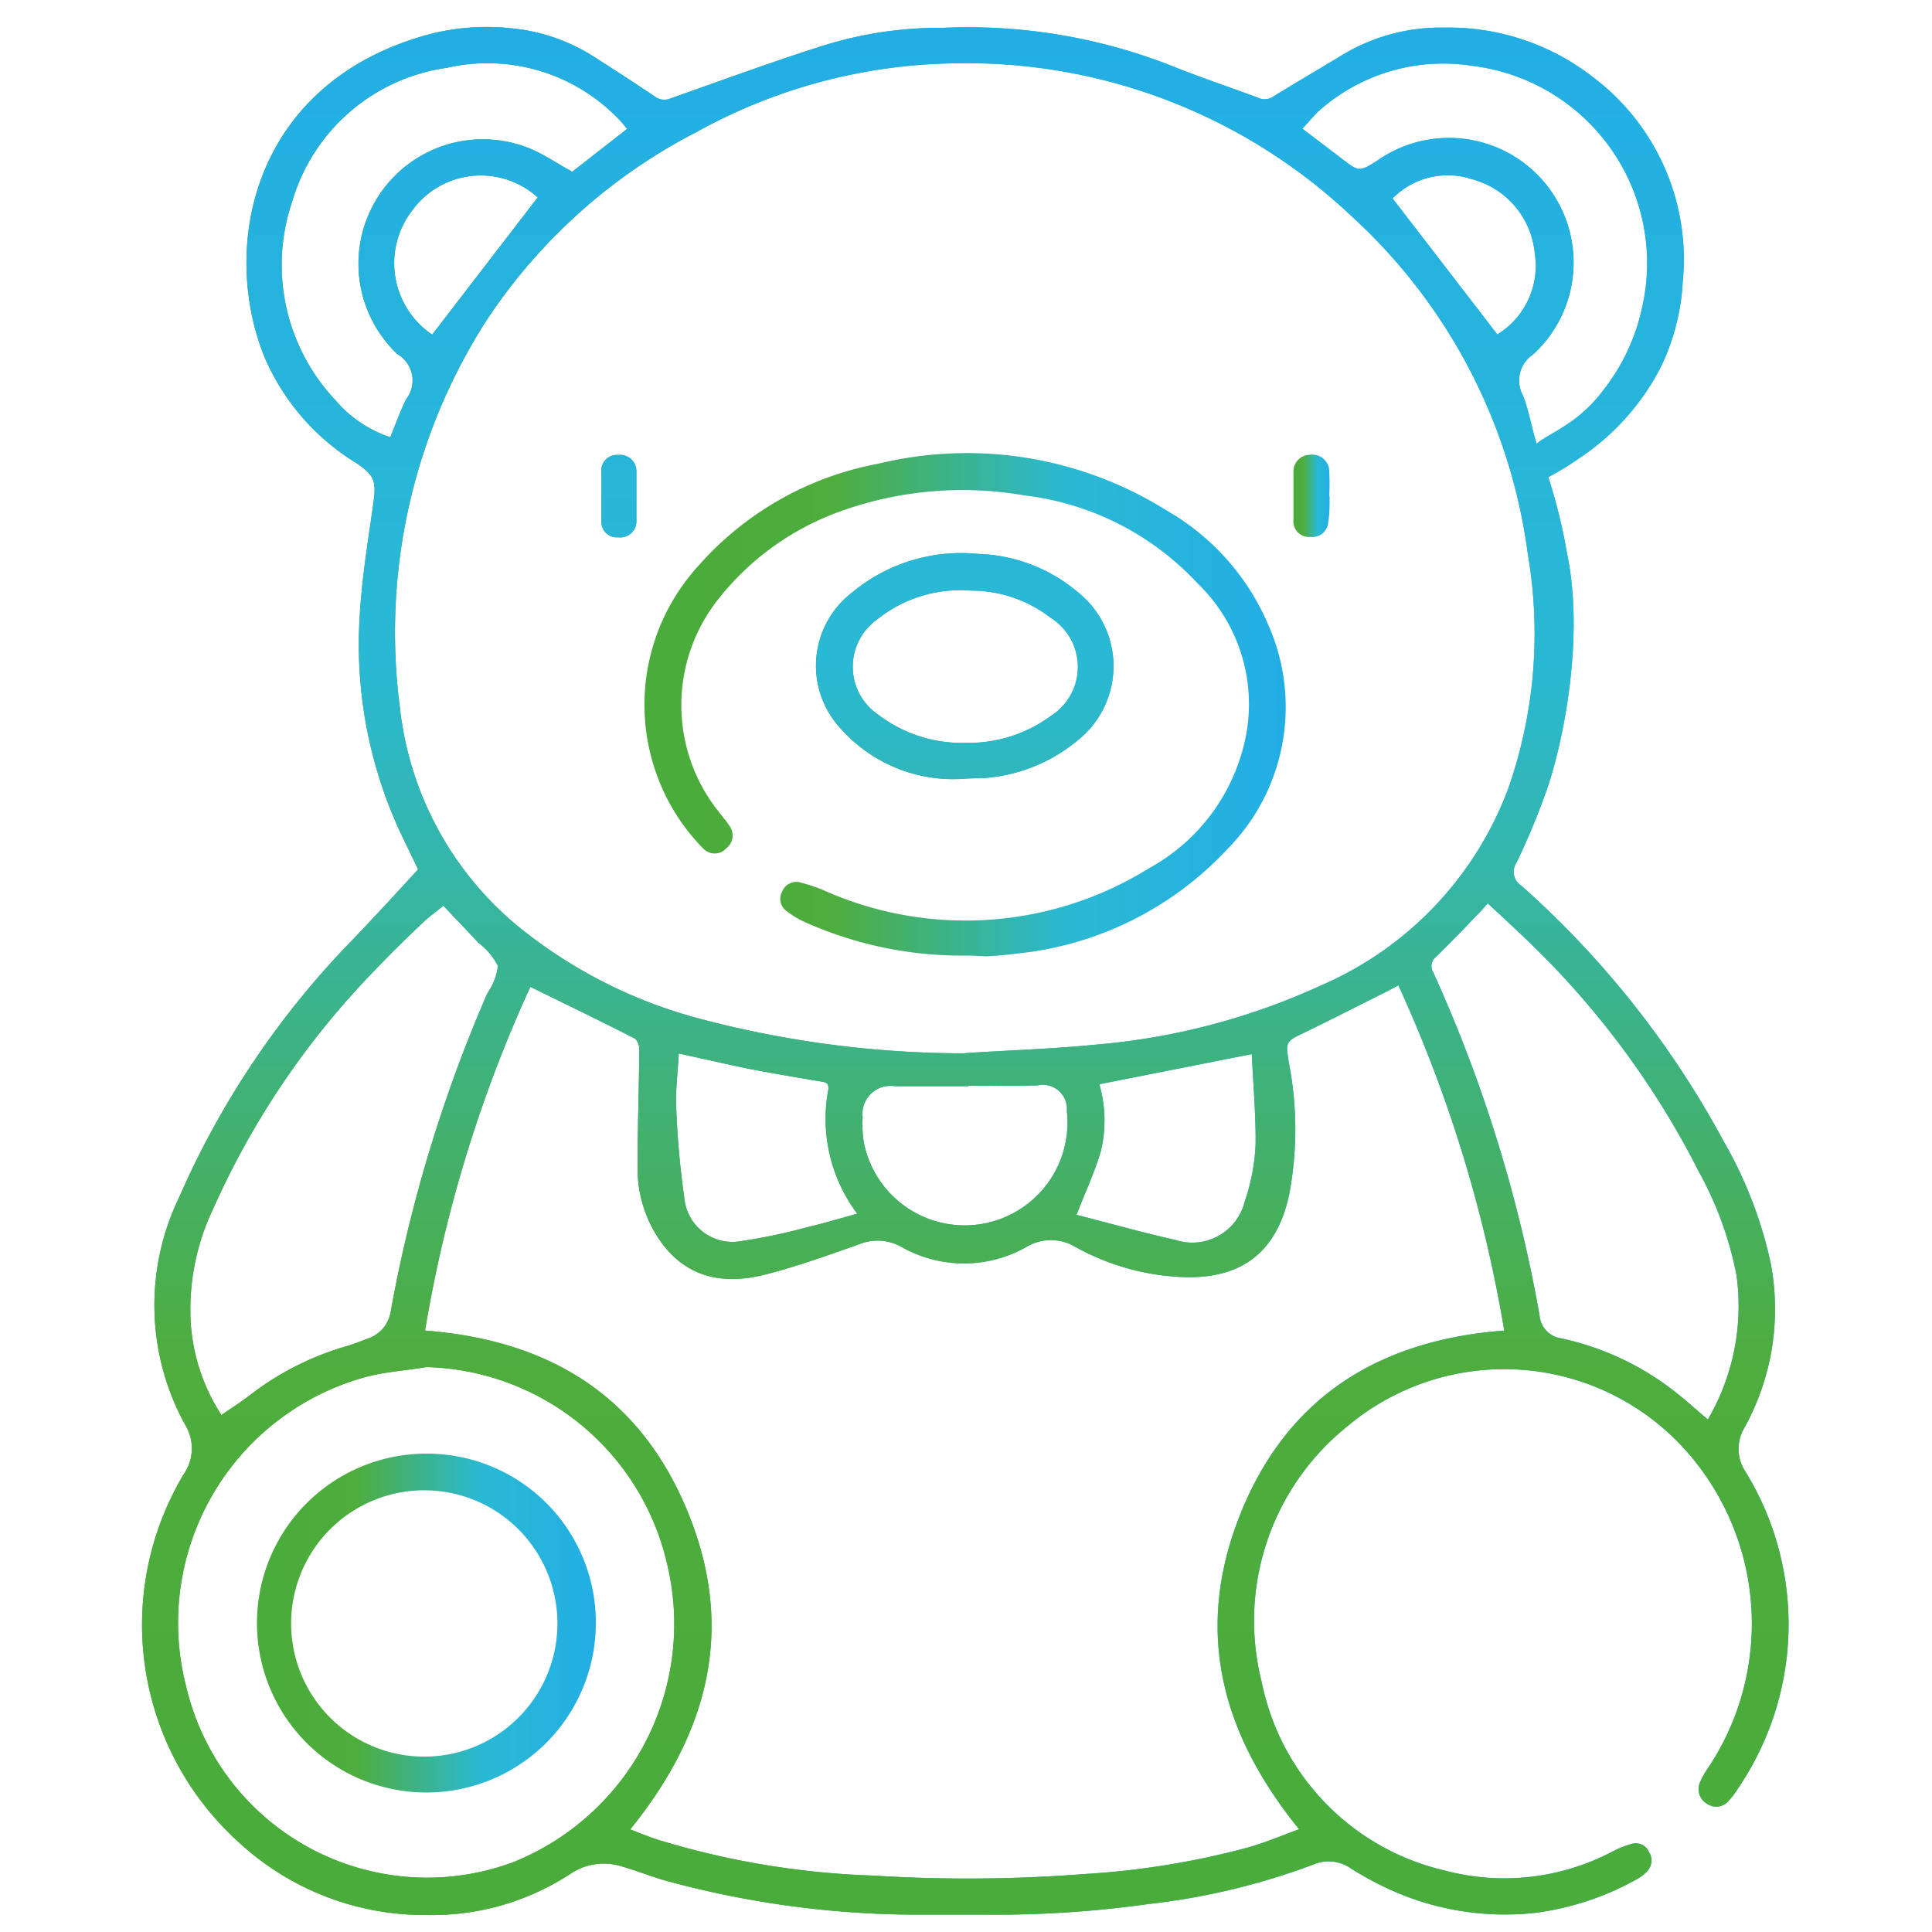 <svg id="Warstwa_91" data-name="Warstwa 91" xmlns="http://www.w3.org/2000/svg" xmlns:xlink="http://www.w3.org/1999/xlink" viewBox="0 0 100 100">
  <defs>
    <linearGradient id="Gradient_bez_nazwy_115" data-name="Gradient bez nazwy 115" x1="7.34" y1="50.26" x2="92.58" y2="50.26" gradientUnits="userSpaceOnUse">
      <stop offset="0.01" stop-color="#49ac3b"/>
      <stop offset="0.29" stop-color="#4ead3c"/>
      <stop offset="0.66" stop-color="#2ab9d4"/>
      <stop offset="1" stop-color="#22aee5"/>
    </linearGradient>
    <linearGradient id="Gradient_bez_nazwy_115-2" x1="33.37" y1="36.47" x2="66.53" y2="36.47" xlink:href="#Gradient_bez_nazwy_115"/>
    <linearGradient id="Gradient_bez_nazwy_115-3" x1="42.23" y1="34.49" x2="57.63" y2="34.49" xlink:href="#Gradient_bez_nazwy_115"/>
    <linearGradient id="Gradient_bez_nazwy_115-4" x1="66.92" y1="25.68" x2="68.82" y2="25.68" xlink:href="#Gradient_bez_nazwy_115"/>
    <linearGradient id="Gradient_bez_nazwy_115-5" x1="31.11" y1="25.68" x2="32.95" y2="25.68" xlink:href="#Gradient_bez_nazwy_115"/>
    <linearGradient id="Gradient_bez_nazwy_115-6" x1="13.3" y1="84.02" x2="30.84" y2="84.02" xlink:href="#Gradient_bez_nazwy_115"/>
    <linearGradient id="Gradient_bez_nazwy_115-7" x1="52.38" y1="98.6" x2="52.38" y2="0.83" gradientTransform="translate(-2.42 0.54)" xlink:href="#Gradient_bez_nazwy_115"/>
  </defs>
  <title>Miś</title>
  <g>
    <g>
      <path d="M21.64,45l-0.76-1.58a23.05,23.05,0,0,1-2.28-11.18c0.09-2.06.43-4.11,0.72-6.16,0.16-1.15.09-1.47-.89-2.12a11.94,11.94,0,0,1-4.72-5.43c-2.34-5.74-.63-14,8-16.61a11.77,11.77,0,0,1,4.7-.46,9.61,9.61,0,0,1,4.08,1.32Q32.19,3.85,33.9,5a0.82,0.82,0,0,0,.82.09c2.64-.93,5.27-1.9,7.93-2.74a20.16,20.16,0,0,1,6-.91h0.15A28.82,28.82,0,0,1,61,3.55c1.36,0.53,2.74,1,4.1,1.5A0.8,0.8,0,0,0,65.9,5c1.2-.74,2.42-1.45,3.62-2.18a9.83,9.83,0,0,1,5.2-1.39A12.14,12.14,0,0,1,82.46,4,11.8,11.8,0,0,1,87.1,14.56,11.56,11.56,0,0,1,86,18.92a12.46,12.46,0,0,1-4.28,4.81,14.4,14.4,0,0,1-1.88,1.12,1.7,1.7,0,0,1-.63-1.36c0.11-.58.79-0.8,1.66-1.37A7.53,7.53,0,0,0,83,20.18a10.48,10.48,0,0,0,2-4.28A10.29,10.29,0,0,0,76.22,3.41a9.68,9.68,0,0,0-8,2.37C68,6,67.72,6.33,67.41,6.66l2,1.52c0.94,0.73.94,0.73,1.94,0.09a6.45,6.45,0,0,1,8,10.08,1.61,1.61,0,0,0-.52,2.12c0.38,1,.51,2.1.92,3.1a28.4,28.4,0,0,1,1.36,5.08c0.87,4.14-.09,9.35-1,12.09a37.49,37.49,0,0,1-1.61,3.9,0.85,0.85,0,0,0,.24,1.2A48.27,48.27,0,0,1,89.23,59.1a21.71,21.71,0,0,1,2.43,6.33,12.69,12.69,0,0,1-1.37,8.47,2.13,2.13,0,0,0,.06,2.28,15.1,15.1,0,0,1-.44,16.46,3.42,3.42,0,0,1-.42.55,0.83,0.83,0,0,1-1.12.18A0.87,0.87,0,0,1,88,92.24a3.89,3.89,0,0,1,.41-0.73,13.46,13.46,0,0,0-1-16.26,12.61,12.61,0,0,0-17.7-1.4,12.9,12.9,0,0,0-4.4,13.23,12.56,12.56,0,0,0,9.48,9.74,12,12,0,0,0,8.7-1,5.29,5.29,0,0,1,1-.39,0.74,0.74,0,0,1,.86.43,0.8,0.8,0,0,1-.1,1,1.83,1.83,0,0,1-.46.37,14.63,14.63,0,0,1-5.25,1.77,14.35,14.35,0,0,1-7.8-1.29,16.84,16.84,0,0,1-1.91-1.06A2,2,0,0,0,68,96.5a35.46,35.46,0,0,1-8.53,2.05,57,57,0,0,1-8.73.55c-1.24,0-2.49,0-3.73,0a49.67,49.67,0,0,1-12.71-1.8c-0.73-.23-1.44-0.5-2.17-0.71a3.07,3.07,0,0,0-2.62.41,13.06,13.06,0,0,1-7.43,2.12,14.15,14.15,0,0,1-9.76-3.8,15.16,15.16,0,0,1-2.82-19,2.34,2.34,0,0,0,.08-2.58A12.82,12.82,0,0,1,9.26,62,44.74,44.74,0,0,1,18,48.9C19.21,47.65,20.38,46.37,21.64,45Zm28.3,9.51c2.3-.15,4.6-0.22,6.89-0.45A34.89,34.89,0,0,0,68.39,51a17.92,17.92,0,0,0,9.69-10.22,24.28,24.28,0,0,0,1-12.1A28.74,28.74,0,0,0,70,11.23,29,29,0,0,0,49.32,3.28,28.29,28.29,0,0,0,36.06,6.83a28.82,28.82,0,0,0-10.91,9.8,29.9,29.9,0,0,0-4.45,20A17.07,17.07,0,0,0,26.88,48a25,25,0,0,0,9.42,4.75A53.52,53.52,0,0,0,49.94,54.52ZM72.38,51l-0.66.35c-1.38.69-2.75,1.39-4.13,2.06-1.06.51-1.06,0.48-.87,1.64a18.07,18.07,0,0,1,0,6.82c-0.63,2.86-2.34,4.26-5.26,4.24a12.47,12.47,0,0,1-5.8-1.57,2.46,2.46,0,0,0-2.53,0,6.55,6.55,0,0,1-6.47,0,2.52,2.52,0,0,0-2.18-.14c-1.62.57-3.25,1.16-4.91,1.58-2.09.52-4,.19-5.36-1.7A6.53,6.53,0,0,1,33,60.45c0-2,.07-4,0.09-6.07a0.81,0.81,0,0,0-.22-0.62c-1.78-.91-3.58-1.78-5.42-2.68A70.29,70.29,0,0,0,22,68.87c6.44,0.5,11.15,3.37,13.62,9.44s1,11.44-3,16.38c0.49,0.19.92,0.36,1.35,0.51a42.75,42.75,0,0,0,11.24,1.88A78.33,78.33,0,0,0,56.12,97a42.11,42.11,0,0,0,8.57-1.4c0.84-.25,1.66-0.59,2.55-0.92-4.06-5-5.46-10.36-3-16.41s7.25-8.92,13.62-9.4A71,71,0,0,0,72.38,51ZM22.07,70.76c-1,.17-2.11.24-3.13,0.51a13.19,13.19,0,0,0-9.31,16A12.81,12.81,0,0,0,26.53,96.4a13.29,13.29,0,0,0,8-15.45A13.13,13.13,0,0,0,22.07,70.76ZM11.46,73.24c0.52-.36,1-0.66,1.44-1a14.88,14.88,0,0,1,5-2.55c0.38-.11.75-0.26,1.12-0.4a1.76,1.76,0,0,0,1.21-1.45,74.84,74.84,0,0,1,5-16.44A3.05,3.05,0,0,0,25.77,50a3.3,3.3,0,0,0-1-1.19c-0.59-.64-1.2-1.27-1.82-1.93-0.39.32-.76,0.58-1.08,0.89-0.84.8-1.67,1.61-2.47,2.45A42.46,42.46,0,0,0,11,62.64a12.07,12.07,0,0,0-1.13,5.79A9.92,9.92,0,0,0,11.46,73.24ZM88.4,73.47A11.64,11.64,0,0,0,89.88,66a18.19,18.19,0,0,0-1.94-5.34,44.31,44.31,0,0,0-9.08-12.17c-0.58-.56-1.18-1.1-1.85-1.73-0.92,1-1.78,1.87-2.67,2.76a0.6,0.6,0,0,0-.16.8A74,74,0,0,1,79.69,68.1a1.3,1.3,0,0,0,1.1,1.17,14.44,14.44,0,0,1,6,2.84C87.33,72.53,87.83,73,88.4,73.47ZM32.46,6.67l-0.23-.28a9.41,9.41,0,0,0-9.1-2.88,9.76,9.76,0,0,0-8,6.9A10.2,10.2,0,0,0,17.35,20.7a6.35,6.35,0,0,0,2.85,1.93c0.27-.67.51-1.32,0.81-1.95a1.58,1.58,0,0,0-.44-2.35A6.44,6.44,0,0,1,27.62,7.77c0.67,0.31,1.29.73,2,1.12ZM64.79,54.56l-7.89,1.56a6.72,6.72,0,0,1,.07,3.5c-0.33,1.1-.82,2.15-1.25,3.26,1.66,0.42,3.38.91,5.12,1.3a2.8,2.8,0,0,0,3.59-2,10.4,10.4,0,0,0,.56-3C65,57.69,64.87,56.15,64.79,54.56Zm-29.66,0c-0.05,1-.17,1.86-0.13,2.76A45,45,0,0,0,35.42,62a2.5,2.5,0,0,0,2.94,2.24,29.91,29.91,0,0,0,3.54-.75c0.81-.19,1.6-0.43,2.47-0.67a8.18,8.18,0,0,1-1.49-6.46c0-.27-0.09-0.33-0.32-0.37-1.3-.22-2.61-0.44-3.91-0.69C37.52,55.06,36.39,54.8,35.13,54.53Zm15,1.66v0c-1.28,0-2.55,0-3.83,0a1.45,1.45,0,0,0-1.65,1.61,5.85,5.85,0,0,0,.06,1.29,5.32,5.32,0,0,0,10.51-1.6,1.25,1.25,0,0,0-1.52-1.34C52.51,56.21,51.32,56.2,50.13,56.2Zm-22.3-46a4.38,4.38,0,0,0-6.46.63,4.46,4.46,0,0,0,1,6.47ZM77.5,17.31a4.16,4.16,0,0,0,1.94-4.19,4.39,4.39,0,0,0-3.27-3.85,4,4,0,0,0-4.09,1Z" style="fill: url(#Gradient_bez_nazwy_115)"/>
      <path d="M50,49.46A19.84,19.84,0,0,1,41.6,47.7a4.5,4.5,0,0,1-.88-0.54,0.77,0.77,0,0,1-.24-1,0.79,0.79,0,0,1,1-.47,8.49,8.49,0,0,1,1.13.38,18,18,0,0,0,16.88-1.14,10,10,0,0,0,5-6.85A8.67,8.67,0,0,0,62,30.21a14.57,14.57,0,0,0-9-4.57,18.67,18.67,0,0,0-9.37.78A14.1,14.1,0,0,0,37.19,31a8.82,8.82,0,0,0,0,11c0.18,0.24.38,0.46,0.54,0.71a0.84,0.84,0,0,1-.14,1.2,0.81,0.81,0,0,1-1.2,0,10.4,10.4,0,0,1-1.28-1.58,10.65,10.65,0,0,1,1-13A16.4,16.4,0,0,1,45.47,24a19.44,19.44,0,0,1,14.91,2.42,12.43,12.43,0,0,1,5.3,6,10.47,10.47,0,0,1-2.19,11.57,17.26,17.26,0,0,1-10.87,5.37c-0.53.07-1.05,0.11-1.58,0.14C50.69,49.48,50.34,49.46,50,49.46Z" style="fill: url(#Gradient_bez_nazwy_115-2)"/>
      <path d="M49.89,40.31a7.8,7.8,0,0,1-6.36-2.58,4.78,4.78,0,0,1,.57-7.06,8.84,8.84,0,0,1,6.53-2,8.38,8.38,0,0,1,5.11,1.94,4.9,4.9,0,0,1,.09,7.67,8.54,8.54,0,0,1-5,2C50.48,40.28,50.18,40.29,49.89,40.31ZM50,38.45a7.18,7.18,0,0,0,4.37-1.38,3,3,0,0,0,0-5.1,6.7,6.7,0,0,0-4.11-1.4,6.89,6.89,0,0,0-4.87,1.5A3,3,0,0,0,45.47,37,7.12,7.12,0,0,0,50,38.45Z" style="fill: url(#Gradient_bez_nazwy_115-3)"/>
      <path d="M68.82,25.69c0,0.44,0,.89-0.07,1.33a0.82,0.82,0,0,1-.92.77,0.8,0.8,0,0,1-.88-0.86c0-.82,0-1.65,0-2.48a0.86,0.86,0,0,1,.85-0.91,0.87,0.87,0,0,1,1,.85,12.07,12.07,0,0,1,0,1.29h0Z" style="fill: url(#Gradient_bez_nazwy_115-4)"/>
      <path d="M32.94,25.71c0,0.43,0,.86,0,1.29a0.83,0.83,0,0,1-.94.81A0.79,0.79,0,0,1,31.13,27c0-.86,0-1.72,0-2.57A0.8,0.8,0,0,1,32,23.55a0.84,0.84,0,0,1,.94.82c0,0.44,0,.89,0,1.34h0Z" style="fill: url(#Gradient_bez_nazwy_115-5)"/>
      <path d="M30.84,84.08a8.77,8.77,0,1,1-8.75-8.84A8.74,8.74,0,0,1,30.84,84.08Zm-8.7-6.94a6.89,6.89,0,0,0-.36,13.78A6.89,6.89,0,1,0,22.14,77.14Z" style="fill: url(#Gradient_bez_nazwy_115-6)"/>
    </g>
    <g>
      <path d="M21.64,45l-0.76-1.58a23.05,23.05,0,0,1-2.28-11.18c0.09-2.06.43-4.11,0.72-6.16,0.16-1.15.09-1.47-.89-2.12a11.94,11.94,0,0,1-4.72-5.43c-2.34-5.74-.63-14,8-16.61a11.77,11.77,0,0,1,4.7-.46,9.61,9.61,0,0,1,4.08,1.32Q32.19,3.85,33.9,5a0.82,0.82,0,0,0,.82.09c2.64-.93,5.27-1.9,7.93-2.74a20.16,20.16,0,0,1,6-.91h0.15A28.82,28.82,0,0,1,61,3.55c1.36,0.53,2.74,1,4.1,1.5A0.8,0.8,0,0,0,65.9,5c1.2-.74,2.42-1.45,3.62-2.18a9.83,9.83,0,0,1,5.2-1.39A12.14,12.14,0,0,1,82.46,4,11.8,11.8,0,0,1,87.1,14.56,11.56,11.56,0,0,1,86,18.92a12.46,12.46,0,0,1-4.28,4.81,14.4,14.4,0,0,1-1.88,1.12,1.7,1.7,0,0,1-.63-1.36c0.11-.58.79-0.8,1.66-1.37A7.53,7.53,0,0,0,83,20.18a10.48,10.48,0,0,0,2-4.28A10.29,10.29,0,0,0,76.22,3.41a9.68,9.68,0,0,0-8,2.37C68,6,67.72,6.33,67.41,6.66l2,1.52c0.94,0.73.94,0.73,1.94,0.09a6.45,6.45,0,0,1,8,10.08,1.61,1.61,0,0,0-.52,2.12c0.38,1,.51,2.1.92,3.1a28.4,28.4,0,0,1,1.36,5.08c0.87,4.14-.09,9.35-1,12.09a37.49,37.49,0,0,1-1.61,3.9,0.85,0.85,0,0,0,.24,1.2A48.27,48.27,0,0,1,89.23,59.1a21.71,21.71,0,0,1,2.43,6.33,12.69,12.69,0,0,1-1.37,8.47,2.13,2.13,0,0,0,.06,2.28,15.1,15.1,0,0,1-.44,16.46,3.42,3.42,0,0,1-.42.55,0.83,0.83,0,0,1-1.12.18A0.87,0.87,0,0,1,88,92.24a3.89,3.89,0,0,1,.41-0.73,13.46,13.46,0,0,0-1-16.26,12.61,12.61,0,0,0-17.7-1.4,12.9,12.9,0,0,0-4.4,13.23,12.56,12.56,0,0,0,9.48,9.74,12,12,0,0,0,8.7-1,5.29,5.29,0,0,1,1-.39,0.74,0.74,0,0,1,.86.43,0.8,0.8,0,0,1-.1,1,1.83,1.83,0,0,1-.46.37,14.63,14.63,0,0,1-5.25,1.77,14.35,14.35,0,0,1-7.8-1.29,16.84,16.84,0,0,1-1.91-1.06A2,2,0,0,0,68,96.5a35.46,35.46,0,0,1-8.53,2.05,57,57,0,0,1-8.73.55c-1.24,0-2.49,0-3.73,0a49.67,49.67,0,0,1-12.71-1.8c-0.73-.23-1.44-0.5-2.17-0.71a3.07,3.07,0,0,0-2.62.41,13.06,13.06,0,0,1-7.43,2.12,14.15,14.15,0,0,1-9.76-3.8,15.16,15.16,0,0,1-2.82-19,2.34,2.34,0,0,0,.08-2.58A12.82,12.82,0,0,1,9.26,62,44.74,44.74,0,0,1,18,48.9C19.21,47.65,20.38,46.37,21.64,45Zm28.3,9.51c2.3-.15,4.6-0.22,6.89-0.45A34.89,34.89,0,0,0,68.39,51a17.92,17.92,0,0,0,9.69-10.22,24.28,24.28,0,0,0,1-12.1A28.74,28.74,0,0,0,70,11.23,29,29,0,0,0,49.32,3.28,28.29,28.29,0,0,0,36.06,6.83a28.82,28.82,0,0,0-10.91,9.8,29.9,29.9,0,0,0-4.45,20A17.07,17.07,0,0,0,26.88,48a25,25,0,0,0,9.42,4.75A53.52,53.52,0,0,0,49.94,54.52ZM72.38,51l-0.66.35c-1.38.69-2.75,1.39-4.13,2.06-1.06.51-1.06,0.48-.87,1.64a18.07,18.07,0,0,1,0,6.82c-0.63,2.86-2.34,4.26-5.26,4.24a12.47,12.47,0,0,1-5.8-1.57,2.46,2.46,0,0,0-2.53,0,6.55,6.55,0,0,1-6.47,0,2.52,2.52,0,0,0-2.18-.14c-1.62.57-3.25,1.16-4.91,1.58-2.09.52-4,.19-5.36-1.7A6.53,6.53,0,0,1,33,60.45c0-2,.07-4,0.09-6.07a0.81,0.81,0,0,0-.22-0.62c-1.78-.91-3.58-1.78-5.42-2.68A70.29,70.29,0,0,0,22,68.87c6.44,0.5,11.15,3.37,13.62,9.44s1,11.44-3,16.38c0.49,0.19.92,0.36,1.35,0.51a42.75,42.75,0,0,0,11.24,1.88A78.33,78.33,0,0,0,56.12,97a42.11,42.11,0,0,0,8.57-1.4c0.84-.25,1.66-0.59,2.55-0.92-4.06-5-5.46-10.36-3-16.41s7.25-8.92,13.62-9.4A71,71,0,0,0,72.38,51ZM22.07,70.76c-1,.17-2.11.24-3.13,0.51a13.19,13.19,0,0,0-9.31,16A12.81,12.81,0,0,0,26.53,96.4a13.29,13.29,0,0,0,8-15.45A13.13,13.13,0,0,0,22.07,70.76ZM11.46,73.24c0.52-.36,1-0.66,1.44-1a14.88,14.88,0,0,1,5-2.55c0.38-.11.75-0.26,1.12-0.4a1.76,1.76,0,0,0,1.21-1.45,74.84,74.84,0,0,1,5-16.44A3.05,3.05,0,0,0,25.77,50a3.3,3.3,0,0,0-1-1.19c-0.59-.64-1.2-1.27-1.82-1.93-0.39.32-.76,0.58-1.08,0.89-0.84.8-1.67,1.61-2.47,2.45A42.46,42.46,0,0,0,11,62.64a12.07,12.07,0,0,0-1.13,5.79A9.92,9.92,0,0,0,11.46,73.24ZM88.4,73.47A11.64,11.64,0,0,0,89.88,66a18.19,18.19,0,0,0-1.94-5.34,44.31,44.31,0,0,0-9.08-12.17c-0.58-.56-1.18-1.1-1.85-1.73-0.92,1-1.78,1.87-2.67,2.76a0.6,0.6,0,0,0-.16.8A74,74,0,0,1,79.69,68.1a1.3,1.3,0,0,0,1.1,1.17,14.44,14.44,0,0,1,6,2.84C87.33,72.53,87.83,73,88.4,73.47ZM32.46,6.67l-0.23-.28a9.41,9.41,0,0,0-9.1-2.88,9.76,9.76,0,0,0-8,6.9A10.2,10.2,0,0,0,17.35,20.7a6.35,6.35,0,0,0,2.85,1.93c0.27-.67.51-1.32,0.81-1.95a1.58,1.58,0,0,0-.44-2.35A6.44,6.44,0,0,1,27.62,7.77c0.67,0.31,1.29.73,2,1.12ZM64.79,54.56l-7.89,1.56a6.72,6.72,0,0,1,.07,3.5c-0.33,1.1-.82,2.15-1.25,3.26,1.66,0.42,3.38.91,5.12,1.3a2.8,2.8,0,0,0,3.59-2,10.4,10.4,0,0,0,.56-3C65,57.69,64.87,56.15,64.79,54.56Zm-29.66,0c-0.05,1-.17,1.86-0.13,2.76A45,45,0,0,0,35.42,62a2.5,2.5,0,0,0,2.94,2.24,29.91,29.91,0,0,0,3.54-.75c0.81-.19,1.6-0.43,2.47-0.67a8.18,8.18,0,0,1-1.49-6.46c0-.27-0.09-0.33-0.32-0.37-1.3-.22-2.61-0.44-3.91-0.69C37.52,55.06,36.39,54.8,35.13,54.53Zm15,1.66v0c-1.28,0-2.55,0-3.83,0a1.45,1.45,0,0,0-1.65,1.61,5.85,5.85,0,0,0,.06,1.29,5.32,5.32,0,0,0,10.51-1.6,1.25,1.25,0,0,0-1.52-1.34C52.51,56.21,51.32,56.2,50.13,56.2Zm-22.3-46a4.38,4.38,0,0,0-6.46.63,4.46,4.46,0,0,0,1,6.47ZM77.5,17.31a4.16,4.16,0,0,0,1.94-4.19,4.39,4.39,0,0,0-3.27-3.85,4,4,0,0,0-4.09,1Z" style="fill: url(#Gradient_bez_nazwy_115-7)"/>
      <path d="M50,49.46A19.84,19.84,0,0,1,41.6,47.7a4.5,4.5,0,0,1-.88-0.54,0.77,0.77,0,0,1-.24-1,0.79,0.79,0,0,1,1-.47,8.49,8.49,0,0,1,1.13.38,18,18,0,0,0,16.88-1.14,10,10,0,0,0,5-6.85A8.67,8.67,0,0,0,62,30.21a14.57,14.57,0,0,0-9-4.57,18.67,18.67,0,0,0-9.37.78A14.1,14.1,0,0,0,37.19,31a8.82,8.82,0,0,0,0,11c0.18,0.24.38,0.46,0.54,0.71a0.84,0.84,0,0,1-.14,1.2,0.81,0.81,0,0,1-1.2,0,10.4,10.4,0,0,1-1.28-1.58,10.65,10.65,0,0,1,1-13A16.4,16.4,0,0,1,45.47,24a19.44,19.44,0,0,1,14.91,2.42,12.43,12.43,0,0,1,5.3,6,10.47,10.47,0,0,1-2.19,11.57,17.26,17.26,0,0,1-10.87,5.37c-0.53.07-1.05,0.11-1.58,0.14C50.69,49.48,50.34,49.46,50,49.46Z" style="fill: url(#Gradient_bez_nazwy_115-7)"/>
      <path d="M49.89,40.31a7.8,7.8,0,0,1-6.36-2.58,4.78,4.78,0,0,1,.57-7.06,8.84,8.84,0,0,1,6.53-2,8.38,8.38,0,0,1,5.11,1.94,4.9,4.9,0,0,1,.09,7.67,8.54,8.54,0,0,1-5,2C50.48,40.28,50.18,40.29,49.89,40.31ZM50,38.45a7.18,7.18,0,0,0,4.37-1.38,3,3,0,0,0,0-5.1,6.7,6.7,0,0,0-4.11-1.4,6.89,6.89,0,0,0-4.87,1.5A3,3,0,0,0,45.47,37,7.12,7.12,0,0,0,50,38.45Z" style="fill: url(#Gradient_bez_nazwy_115-7)"/>
      <path d="M68.82,25.69c0,0.44,0,.89-0.07,1.33a0.82,0.82,0,0,1-.92.77,0.8,0.8,0,0,1-.88-0.86c0-.82,0-1.65,0-2.48a0.86,0.86,0,0,1,.85-0.91,0.87,0.87,0,0,1,1,.85,12.07,12.07,0,0,1,0,1.29h0Z" style="fill: url(#Gradient_bez_nazwy_115-7)"/>
      <path d="M32.94,25.71c0,0.43,0,.86,0,1.29a0.83,0.83,0,0,1-.94.81A0.79,0.79,0,0,1,31.13,27c0-.86,0-1.72,0-2.57A0.8,0.8,0,0,1,32,23.55a0.84,0.84,0,0,1,.94.82c0,0.44,0,.89,0,1.34h0Z" style="fill: url(#Gradient_bez_nazwy_115-7)"/>
      <path d="M30.84,84.08a8.77,8.77,0,1,1-8.75-8.84A8.74,8.74,0,0,1,30.84,84.08Zm-8.7-6.94a6.89,6.89,0,0,0-.36,13.78A6.89,6.89,0,1,0,22.14,77.14Z" style="fill: url(#Gradient_bez_nazwy_115-7)"/>
    </g>
  </g>
</svg>
